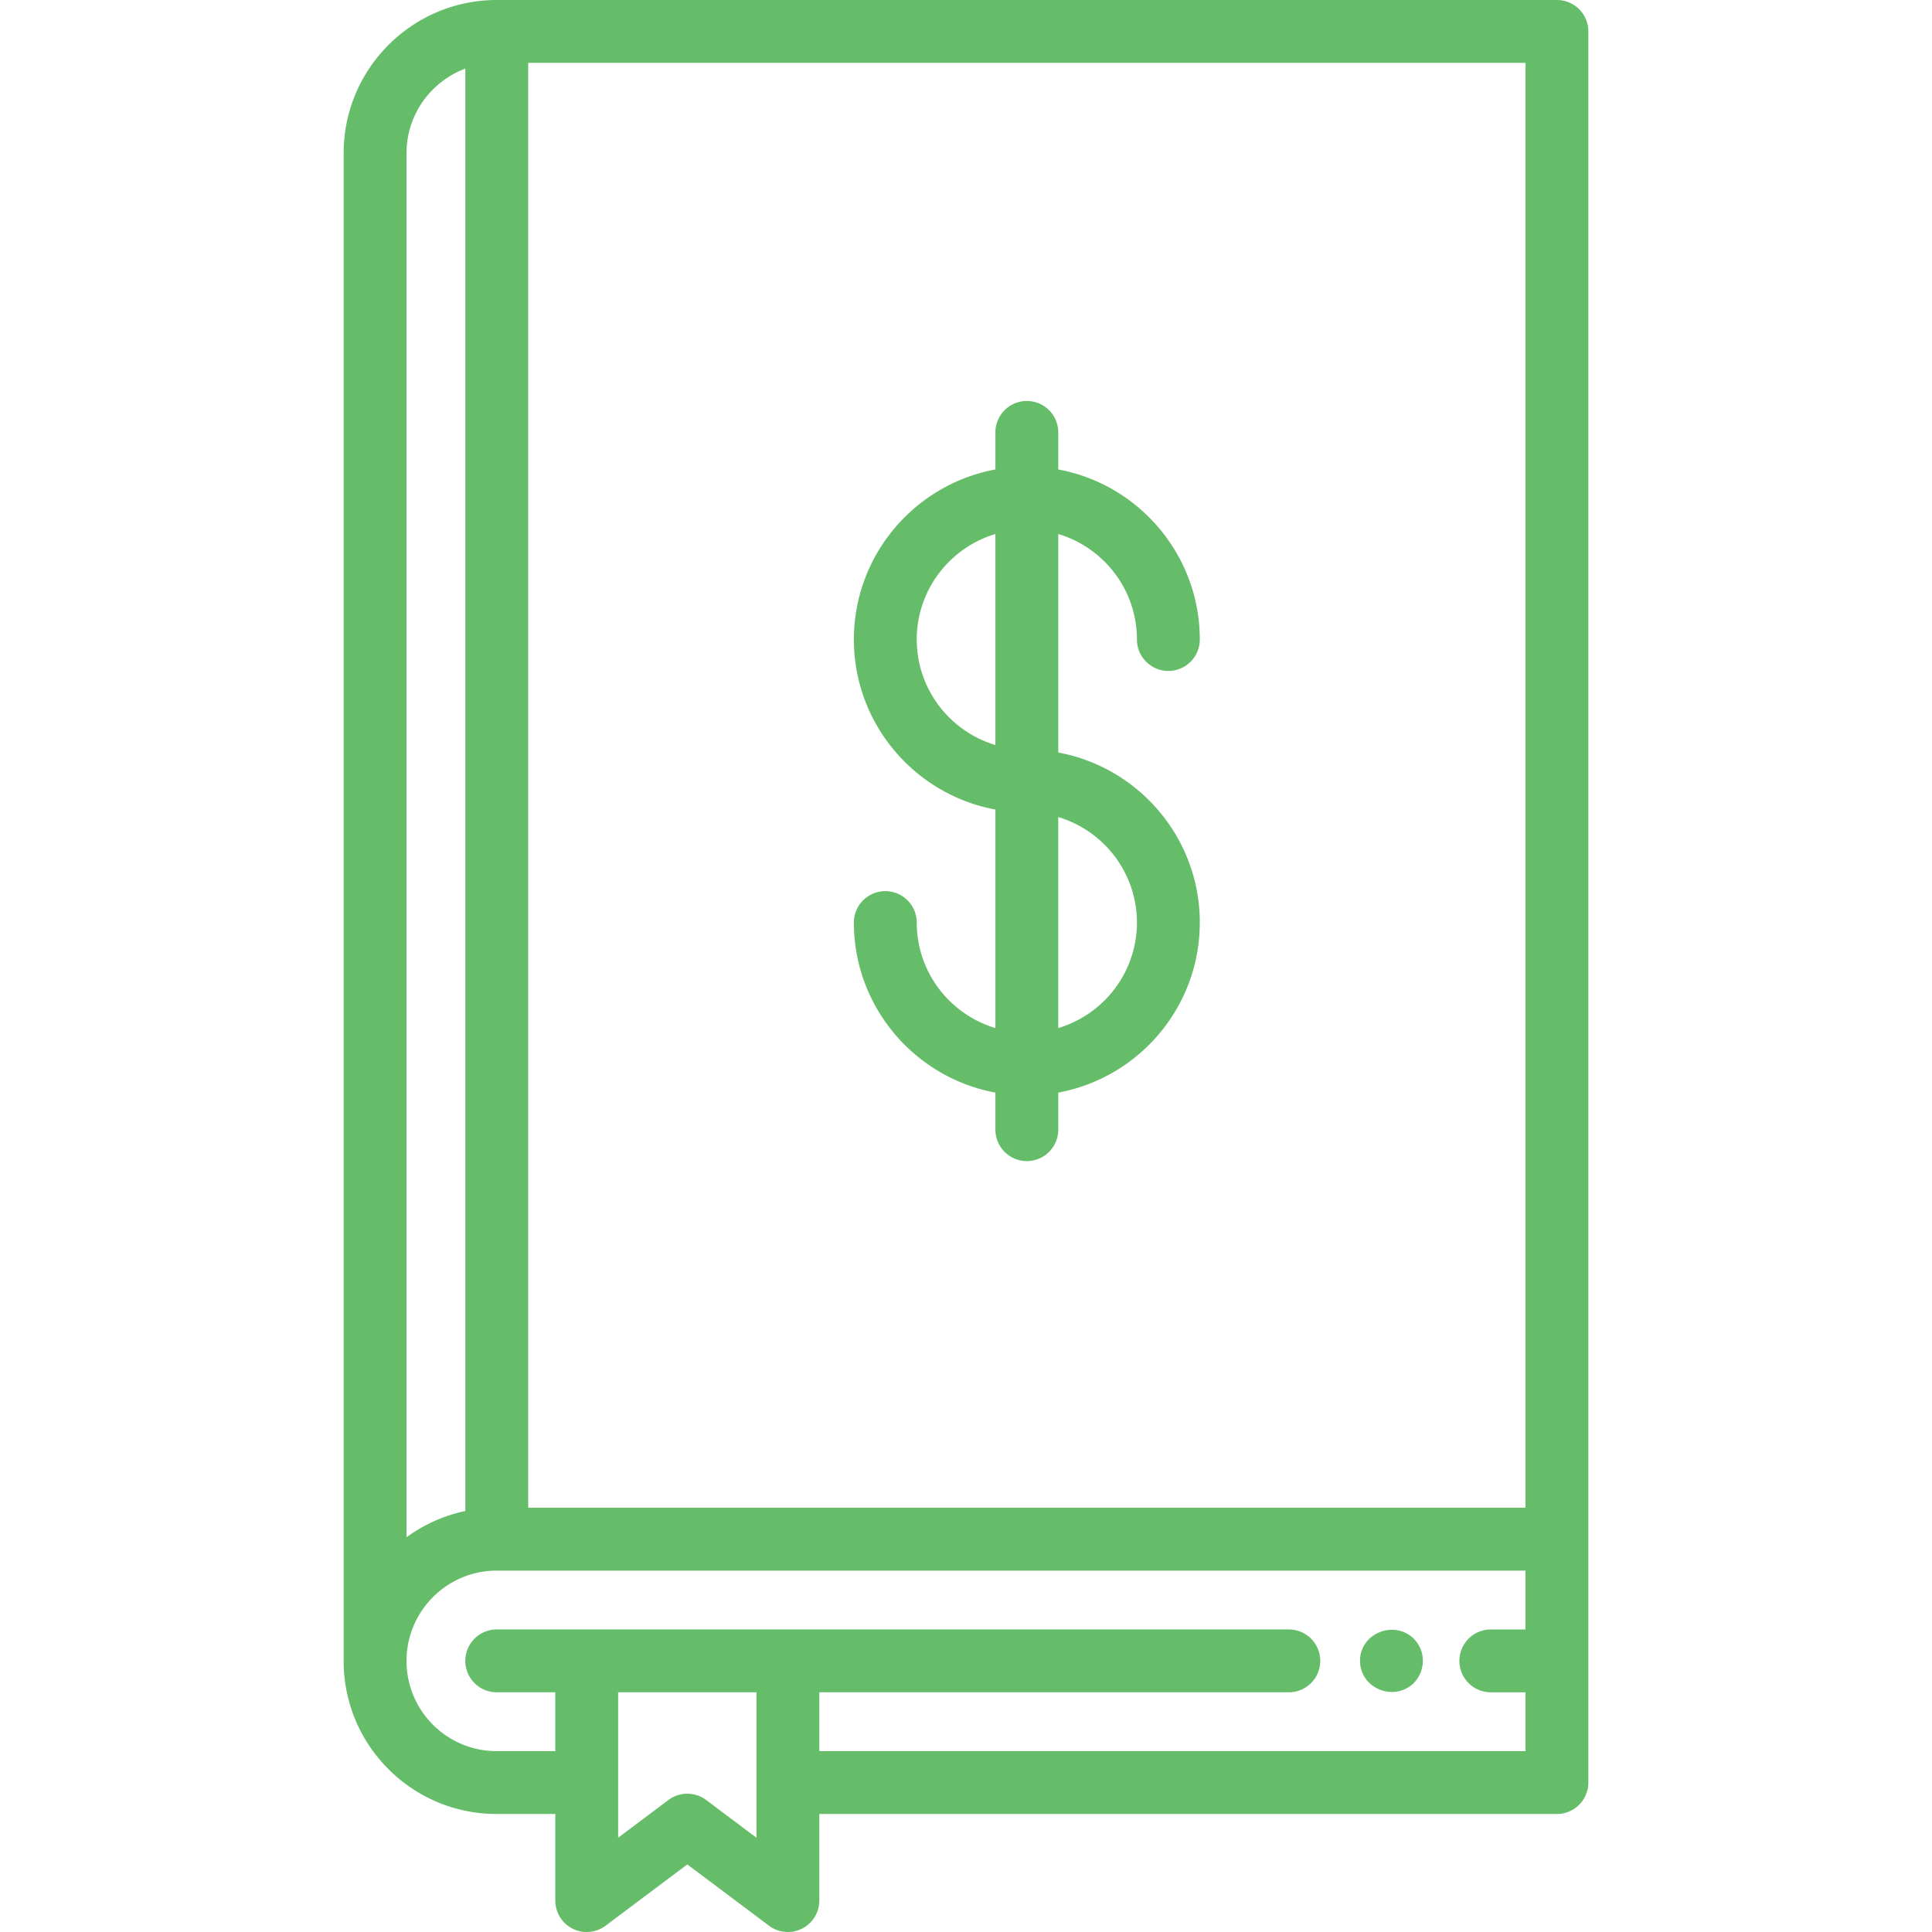 <svg xmlns="http://www.w3.org/2000/svg" viewBox="0 0 461 461"><path  fill="#65BD6A" d="M218.747 220.134a7.5 7.5 0 0 0-15 0c0 20.194 14.584 37.035 33.77 40.574v8.842a7.5 7.5 0 0 0 15 0v-8.842c19.186-3.539 33.77-20.38 33.77-40.574s-14.583-37.035-33.77-40.574v-52.138c10.841 3.236 18.77 13.294 18.77 25.173a7.5 7.5 0 0 0 15 0c0-20.194-14.583-37.036-33.77-40.574v-8.842a7.5 7.5 0 0 0-15 0v8.842c-19.186 3.539-33.77 20.38-33.77 40.574s14.584 37.036 33.77 40.574v52.138c-10.842-3.236-18.77-13.294-18.77-25.173zm33.77-25.172c10.841 3.236 18.77 13.293 18.77 25.173 0 11.879-7.928 21.937-18.77 25.173v-50.346zm-33.77-42.367c0-11.879 7.928-21.936 18.77-25.173v50.346c-10.842-3.236-18.77-13.294-18.77-25.173zM337.333 401.609c2.083-2.144 2.795-5.387 1.62-8.17a7.867 7.867 0 0 0-1.62-2.44c-4.657-4.524-12.828-1.315-12.81 5.31.018 6.598 8.127 9.849 12.81 5.3z"/><path  fill="#65BD6A" d="M371.5 0H118.533C98.389 0 82 16.389 82 36.533V396.31c0 9.748 3.797 18.921 10.702 25.838 6.908 6.895 16.081 10.692 25.829 10.692H132.5v20.66a7.499 7.499 0 0 0 12 6l19.5-14.625 19.5 14.625a7.493 7.493 0 0 0 7.854.708 7.5 7.5 0 0 0 4.146-6.708v-20.66h176a7.5 7.5 0 0 0 7.5-7.5V7.5a7.5 7.5 0 0 0-7.5-7.5zM97 36.533c0-9.233 5.853-17.104 14.033-20.158v344.173A36.361 36.361 0 0 0 97 366.817V36.533zM180.499 438.5l-12-9a7.5 7.5 0 0 0-9 0l-12 9v-34.695h33V438.5zM364 388.81h-8.27a7.5 7.5 0 0 0 0 15H364v14.03H195.499v-14.035H307.53a7.5 7.5 0 0 0 0-15h-189a7.5 7.5 0 0 0 0 15h13.969v14.035H118.53a21.418 21.418 0 0 1-15.222-6.298C99.24 407.466 97 402.057 97 396.31c0-11.877 9.658-21.54 21.53-21.54H364v14.04zm0-29.04H126.033V15H364v344.77z"/></svg>